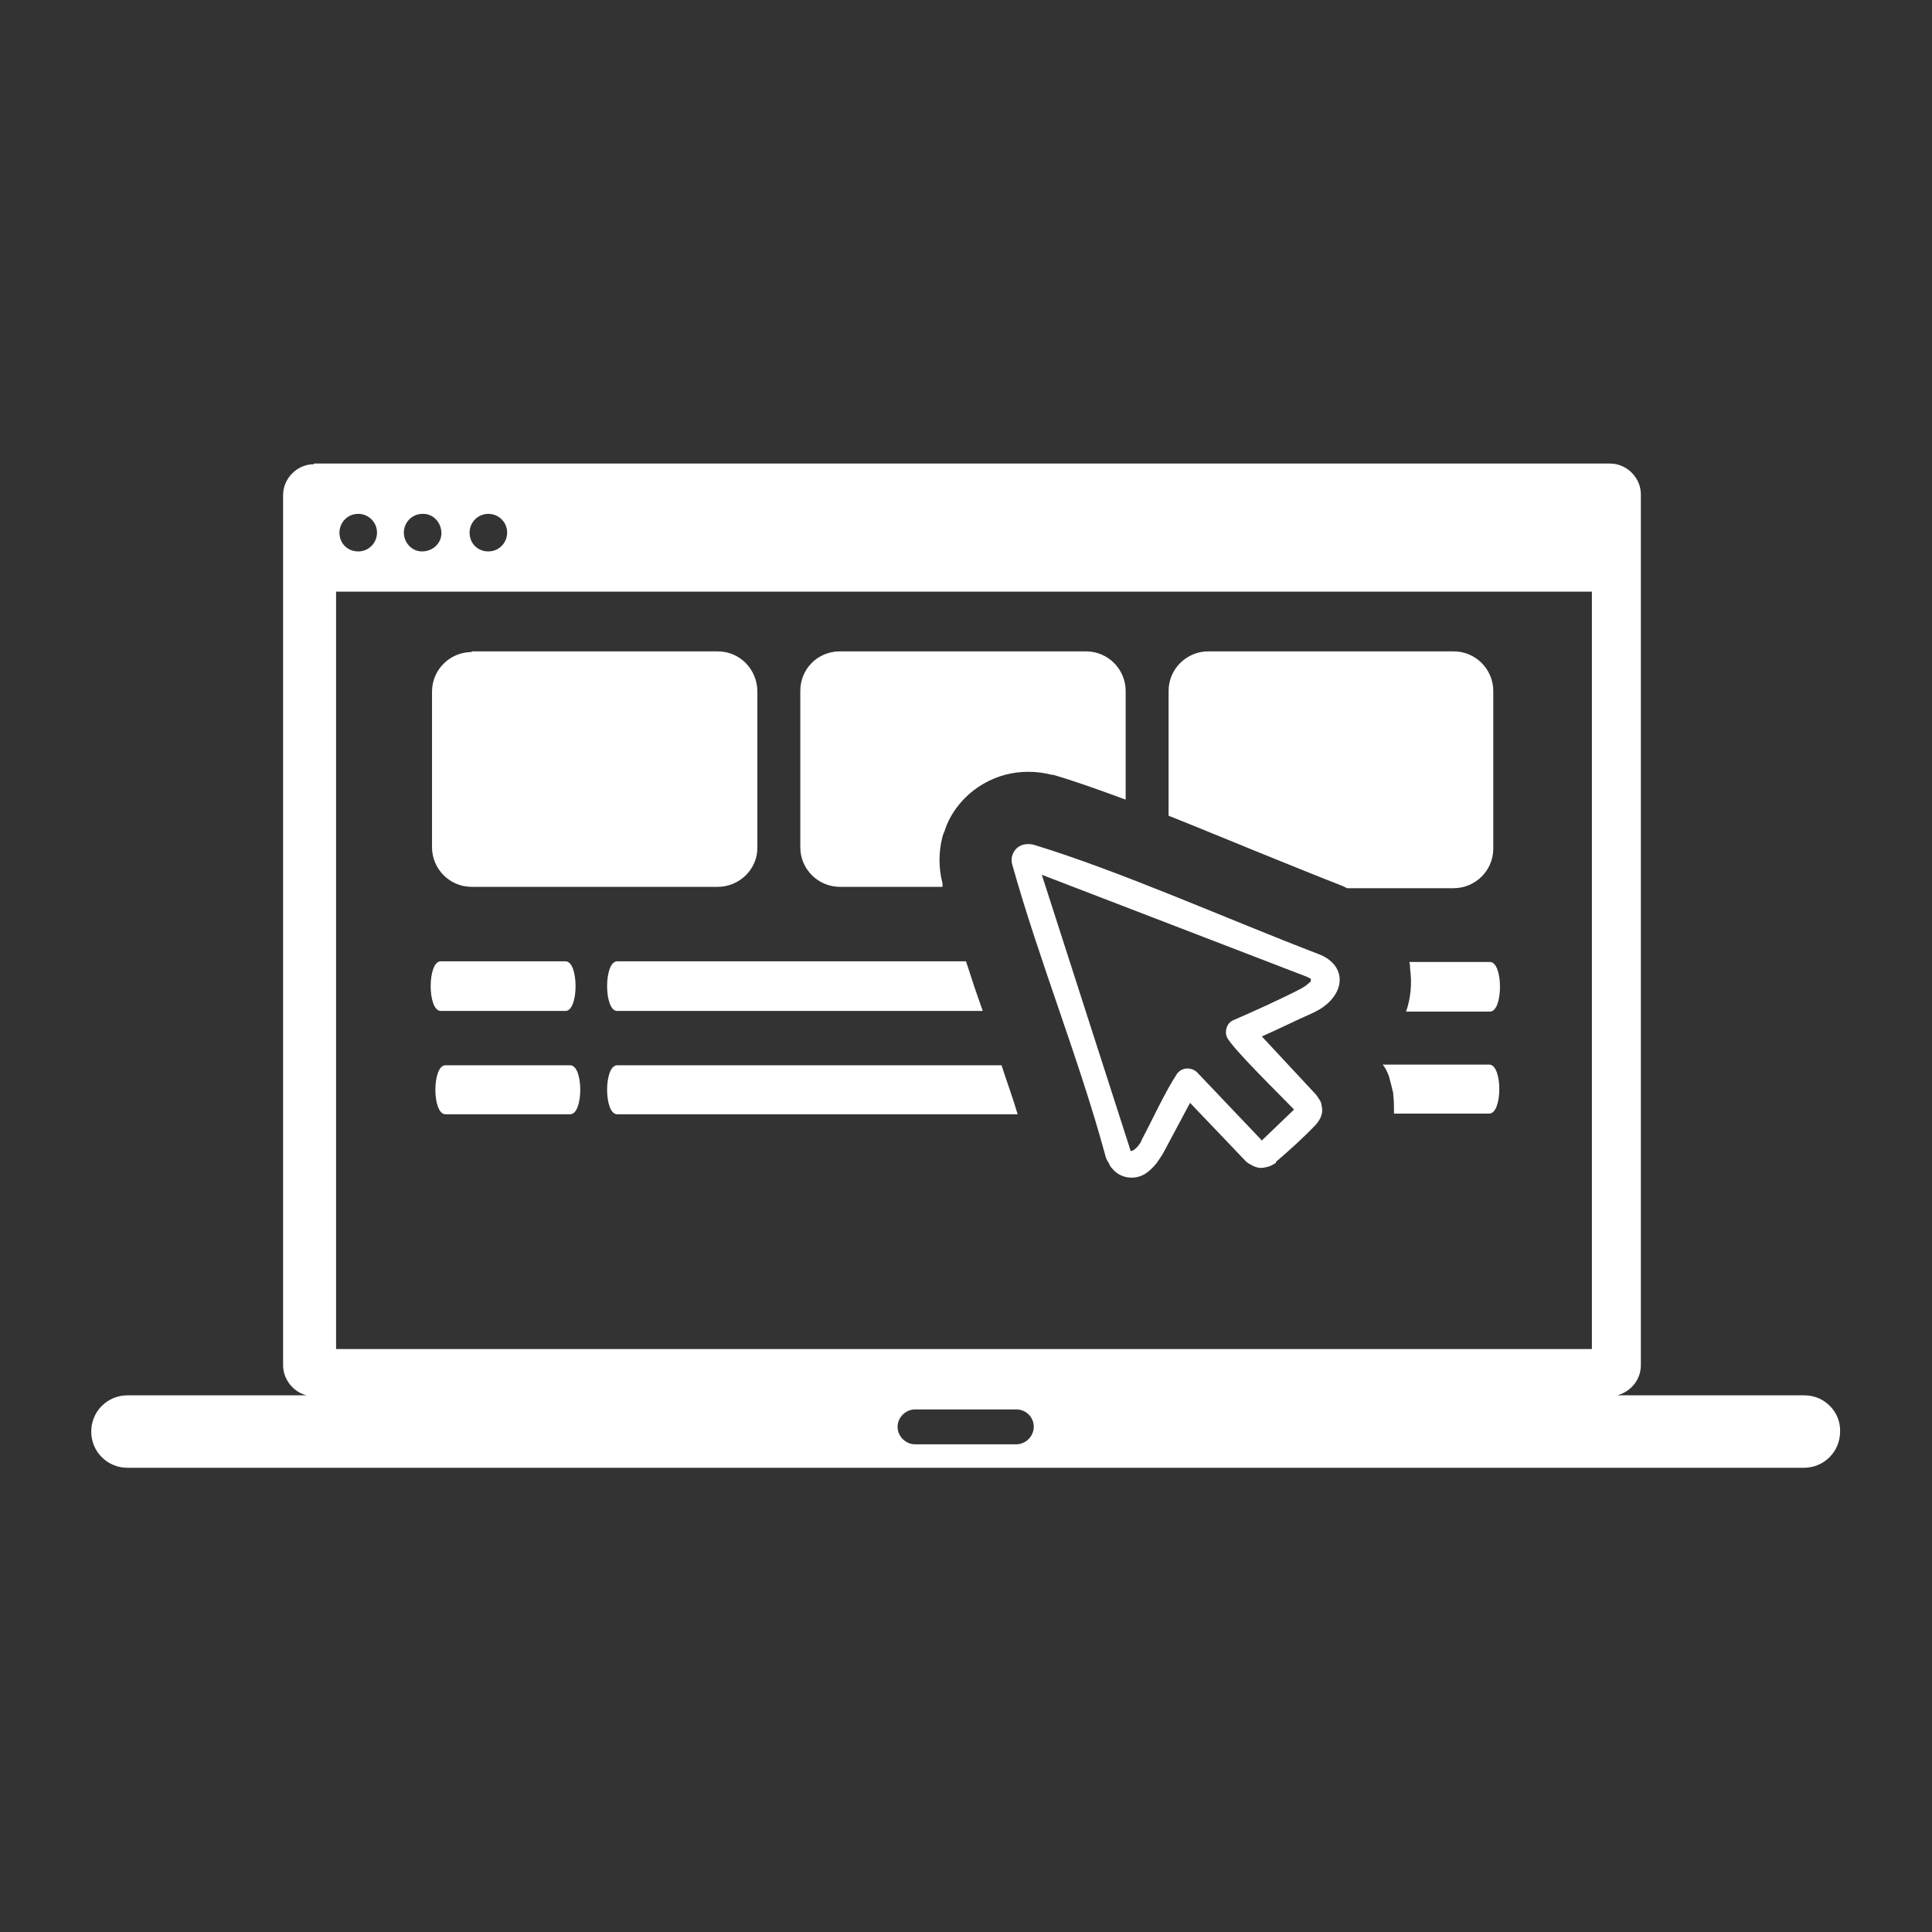 <?xml version="1.0" encoding="UTF-8"?>
<svg id="Layer_2" data-name="Layer 2" xmlns="http://www.w3.org/2000/svg" viewBox="0 0 28.8 28.8">
  <rect x="0" y="0" width="28.8" height="28.8" fill="#333333" stroke="none"/>
  <defs>
    <style>
      .cls-1 {
        fill: #fff;
        fill-rule: evenodd;
      }

      .cls-2 {
        fill: none;
      }
    </style>
  </defs>
  <g id="Layer_1-2" data-name="Layer 1">
    <g>
      <rect class="cls-2" width="28.8" height="28.8"/>
      <path class="cls-1" d="M4.68,6.91h19.32c.25,0,.46.21.46.46v12.98c0,.21-.14.39-.35.45h2.79c.3,0,.54.25.53.54h0c0,.3-.24.54-.54.54H1.9c-.3,0-.54-.24-.54-.54h0c0-.3.24-.54.54-.54h2.67c-.2-.05-.35-.24-.35-.45V7.38c0-.25.21-.46.46-.46ZM13.64,21.01h1.51c.14,0,.26.11.26.26h0c0,.14-.12.26-.26.26h-1.51c-.14,0-.26-.12-.26-.26h0c0-.14.12-.26.26-.26ZM19.01,17.34s-.06.04-.1.05h0s-.07.02-.11.02c-.04,0-.08-.01-.12-.03-.04-.02-.08-.04-.11-.07l-.83-.87-.39.73c-.03.06-.07.11-.11.17-.04.05-.08.09-.13.13-.16.13-.4.11-.53-.05-.02-.02-.04-.05-.05-.08-.03-.04-.05-.09-.06-.14-.39-1.43-.98-2.88-1.38-4.31-.04-.13.04-.27.17-.3.05-.01.09-.01.14,0,1.29.39,2.94,1.13,4.25,1.63.4.15.42.53.09.78-.05.04-.11.07-.17.1-.25.11-.51.24-.76.35l.81.87s.05.07.07.11h0s.02.08.02.12h0c0,.08-.04.15-.09.21-.19.2-.39.38-.6.56v.02ZM18.8,17.01l.49-.47c-.18-.19-.93-.92-1-1.08-.04-.09,0-.21.09-.25.3-.13.7-.31.99-.46.04-.02.07-.04.1-.06.02-.02.05-.04.07-.06v-.02s0-.02,0-.02l-.06-.03-3.95-1.52,1.3,4.04s.01.04.02.06v.02s.04-.01.04-.01c.03-.02.05-.04.07-.06.02-.03.05-.06.06-.1.16-.3.35-.72.53-.99l.02-.02c.07-.07.19-.07.27,0,0,0,0,0,0,0l.97,1.02h-.01ZM7.03,9.71h3.67c.33,0,.59.27.59.6,0,0,0,0,0,0v2.33c0,.32-.27.58-.59.58h-3.67c-.33,0-.59-.27-.59-.59v-2.32c0-.33.27-.59.59-.59h0ZM12.52,9.71h3.67c.33,0,.59.27.59.59v1.62c-.38-.14-.74-.27-1.08-.37h-.02c-.23-.06-.47-.06-.7,0-.22.06-.43.18-.59.34-.13.13-.24.29-.3.47-.01.04-.03.07-.04.11-.06.23-.06.47,0,.7h0v.05s-1.53,0-1.53,0c-.32,0-.59-.26-.59-.59v-2.33c0-.33.26-.59.59-.59h0ZM18,9.71h3.67c.33,0,.59.27.59.59v2.35c0,.33-.27.59-.59.59h-1.59l-.06-.03h0c-.41-.16-.85-.34-1.32-.53-.42-.17-.85-.35-1.28-.52v-1.86c0-.33.27-.59.59-.59h0ZM9.2,16.61c-.2,0-.2-.73,0-.73h5.73c.08.25.17.49.24.73h-5.98ZM20.61,15.87h1.59c.2,0,.2.73,0,.73h-1.42v-.02c0-.09,0-.17-.01-.25,0-.04-.01-.07-.02-.11-.01-.05-.03-.11-.04-.16-.02-.06-.05-.13-.09-.18ZM6.64,16.61c-.2,0-.2-.73,0-.73h1.86c.2,0,.2.73,0,.73h-1.86ZM6.57,15.07c-.2,0-.2-.74,0-.74h1.86c.2,0,.2.74,0,.74h-1.86ZM9.2,15.07c-.2,0-.2-.74,0-.74h5.2c.08.25.16.49.25.74h-5.45ZM21.01,14.34h1.2c.2,0,.2.74,0,.74h-1.25c.07-.2.09-.42.06-.64,0-.03,0-.06-.01-.09h0ZM23.73,8.82H5.01v11.29h18.72v-11.29ZM7.28,7.66c.15,0,.28.12.28.28,0,.15-.12.28-.28.28s-.28-.12-.28-.28h0c0-.15.12-.28.28-.28ZM6.31,7.66c.15,0,.27.13.27.29,0,.15-.13.27-.29.27-.15,0-.27-.13-.27-.28,0-.15.12-.28.28-.28,0,0,0,0,0,0ZM5.34,7.66c.15,0,.28.12.28.28,0,.15-.12.28-.28.28s-.28-.12-.28-.28h0c0-.15.12-.28.28-.28Z"/>
    </g>
  </g>
</svg>